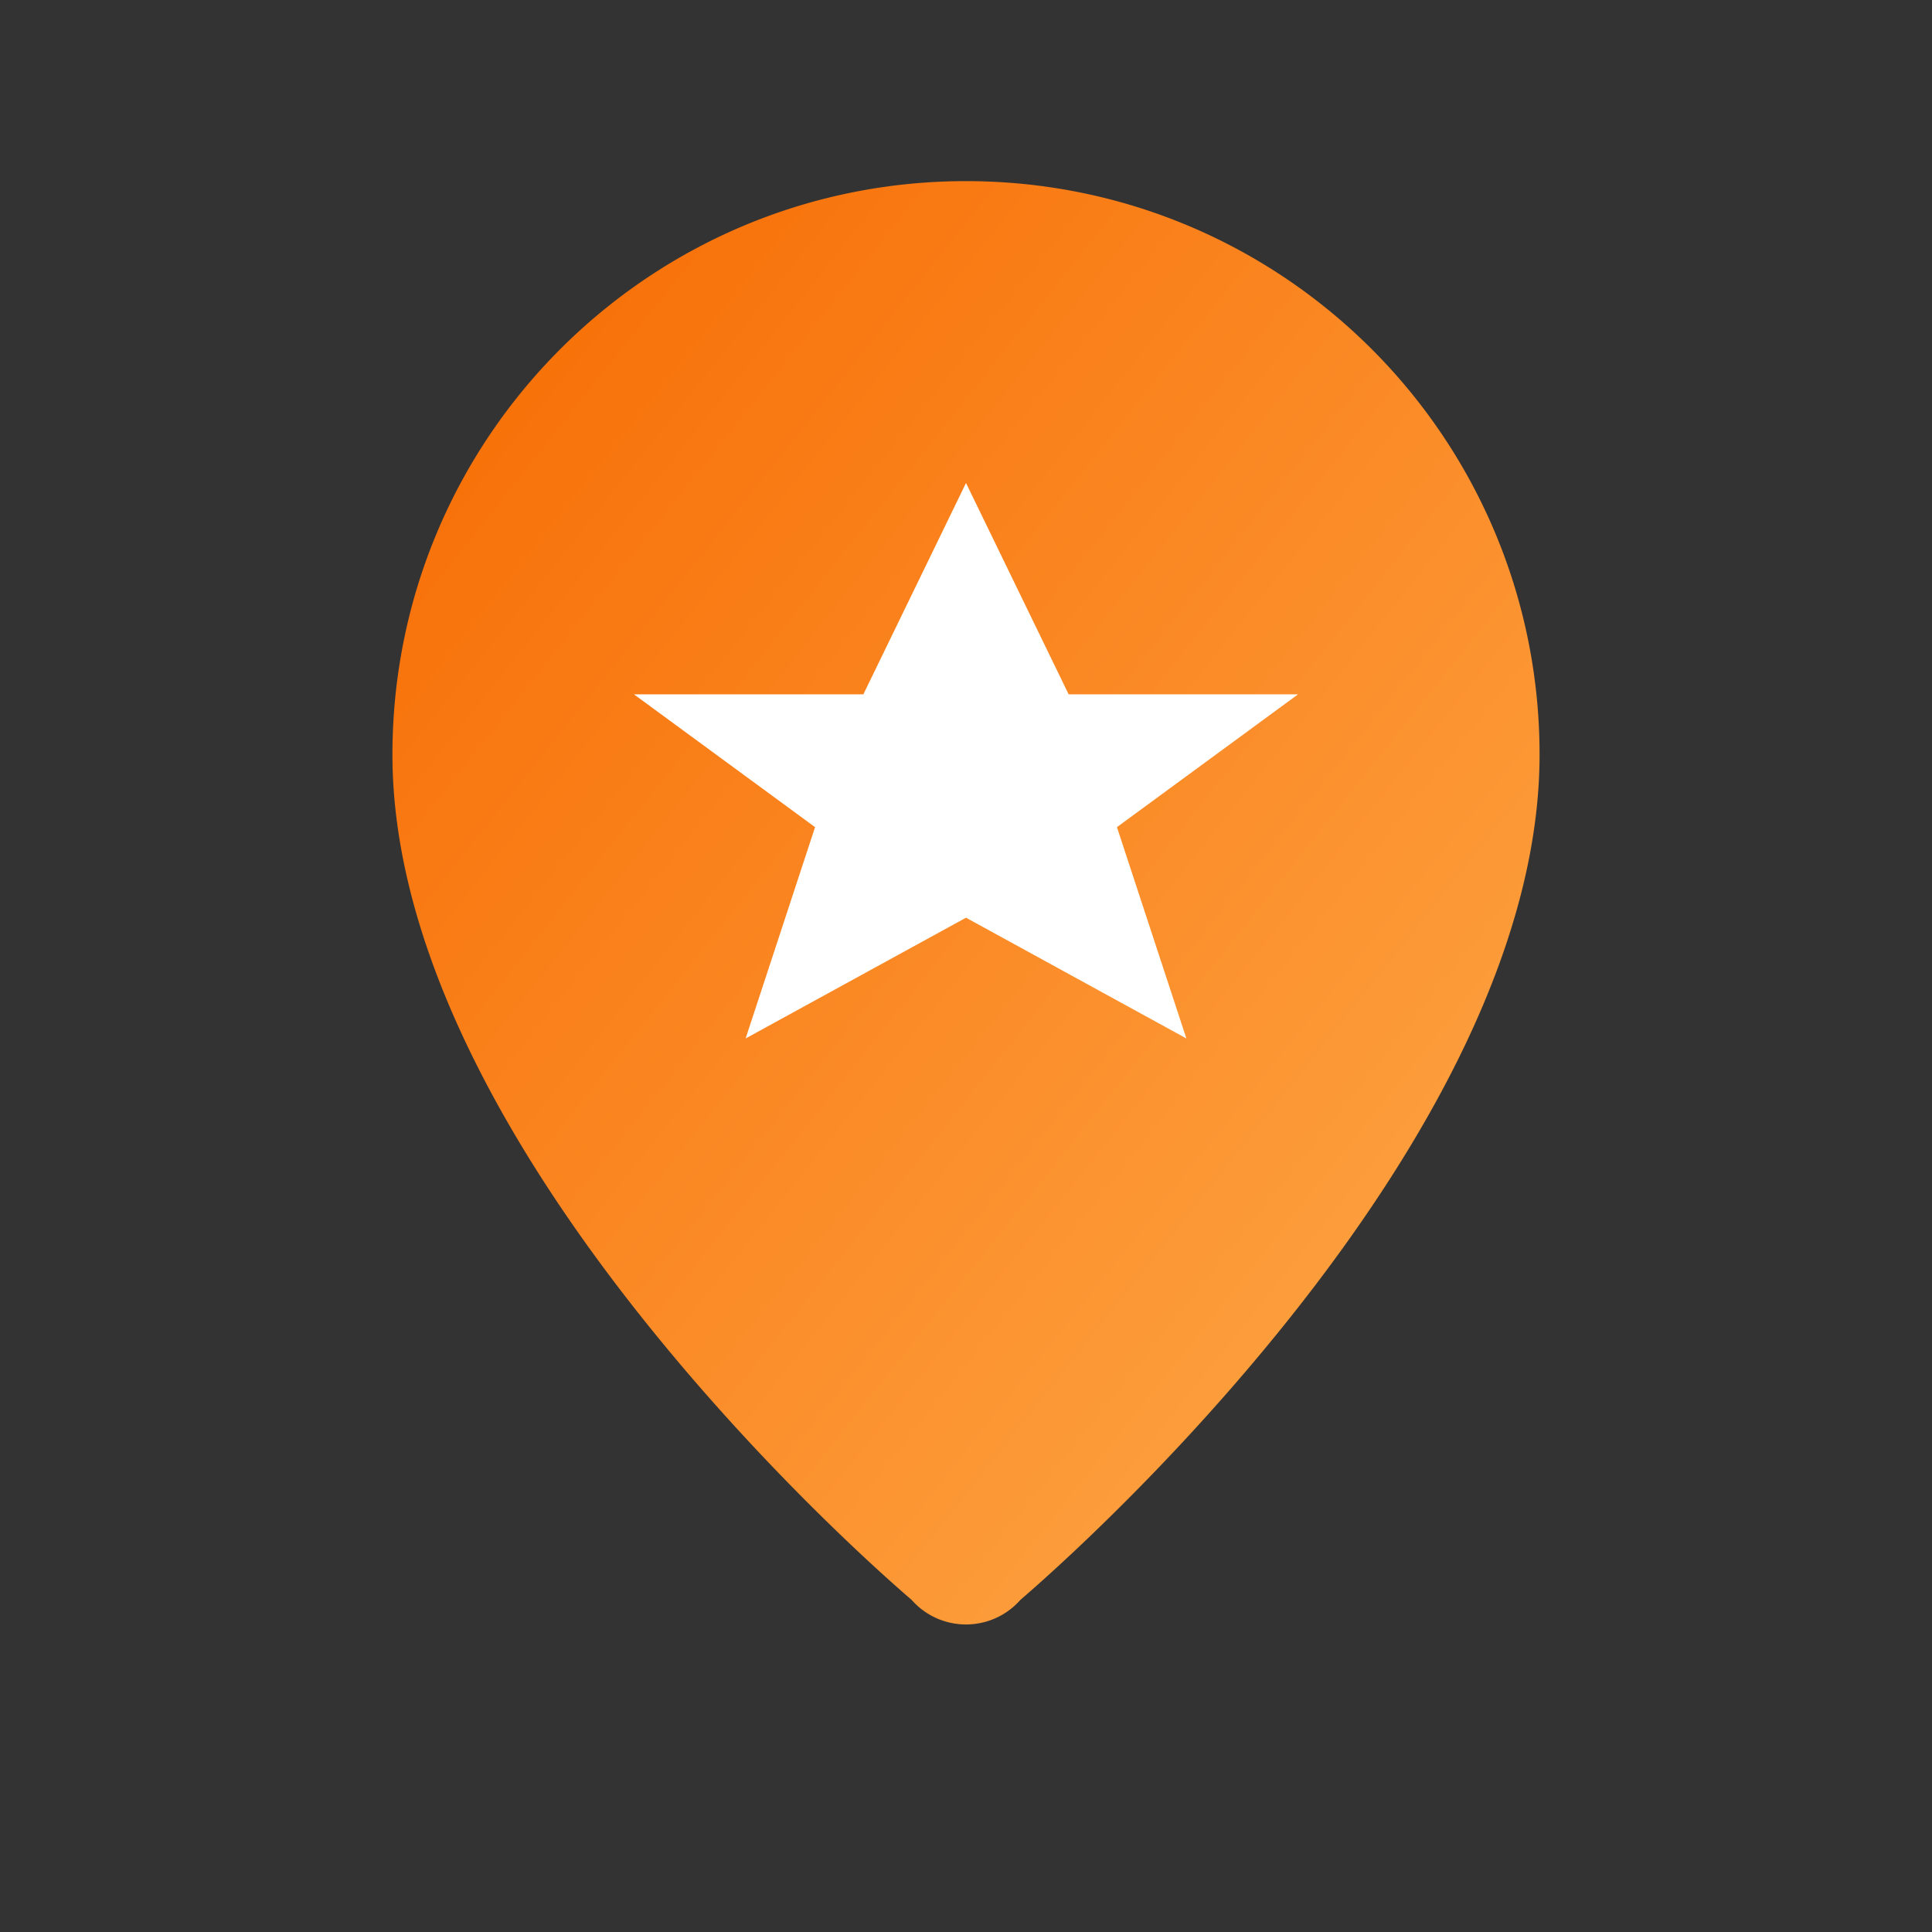 <svg xmlns="http://www.w3.org/2000/svg" viewBox="0 0 64 64">
  <rect x="0" y="0" width="64" height="64" fill="#333333" stroke="none"/>
  <defs><linearGradient id="g" x1="0" x2="1" y1="0" y2="1">
    <stop offset="0" stop-color="#f76900"/><stop offset="1" stop-color="#feab4b"/></linearGradient></defs>
  <path d="M32 6c10.5 0 19 8.5 19 19 0 12-13.6 24.9-17.2 28a2.4 2.4 0 0 1-3.6 0C26.6 49.9 13 37 13 25 13 14.5 21.5 6 32 6z" fill="url(#g)"/>
  <path d="M32 16l3.4 7h7.6l-6 4.4 2.3 7L32 30.4 24.7 34.4 27 27.4l-6-4.4h7.6L32 16z" fill="#fff"/>
</svg>